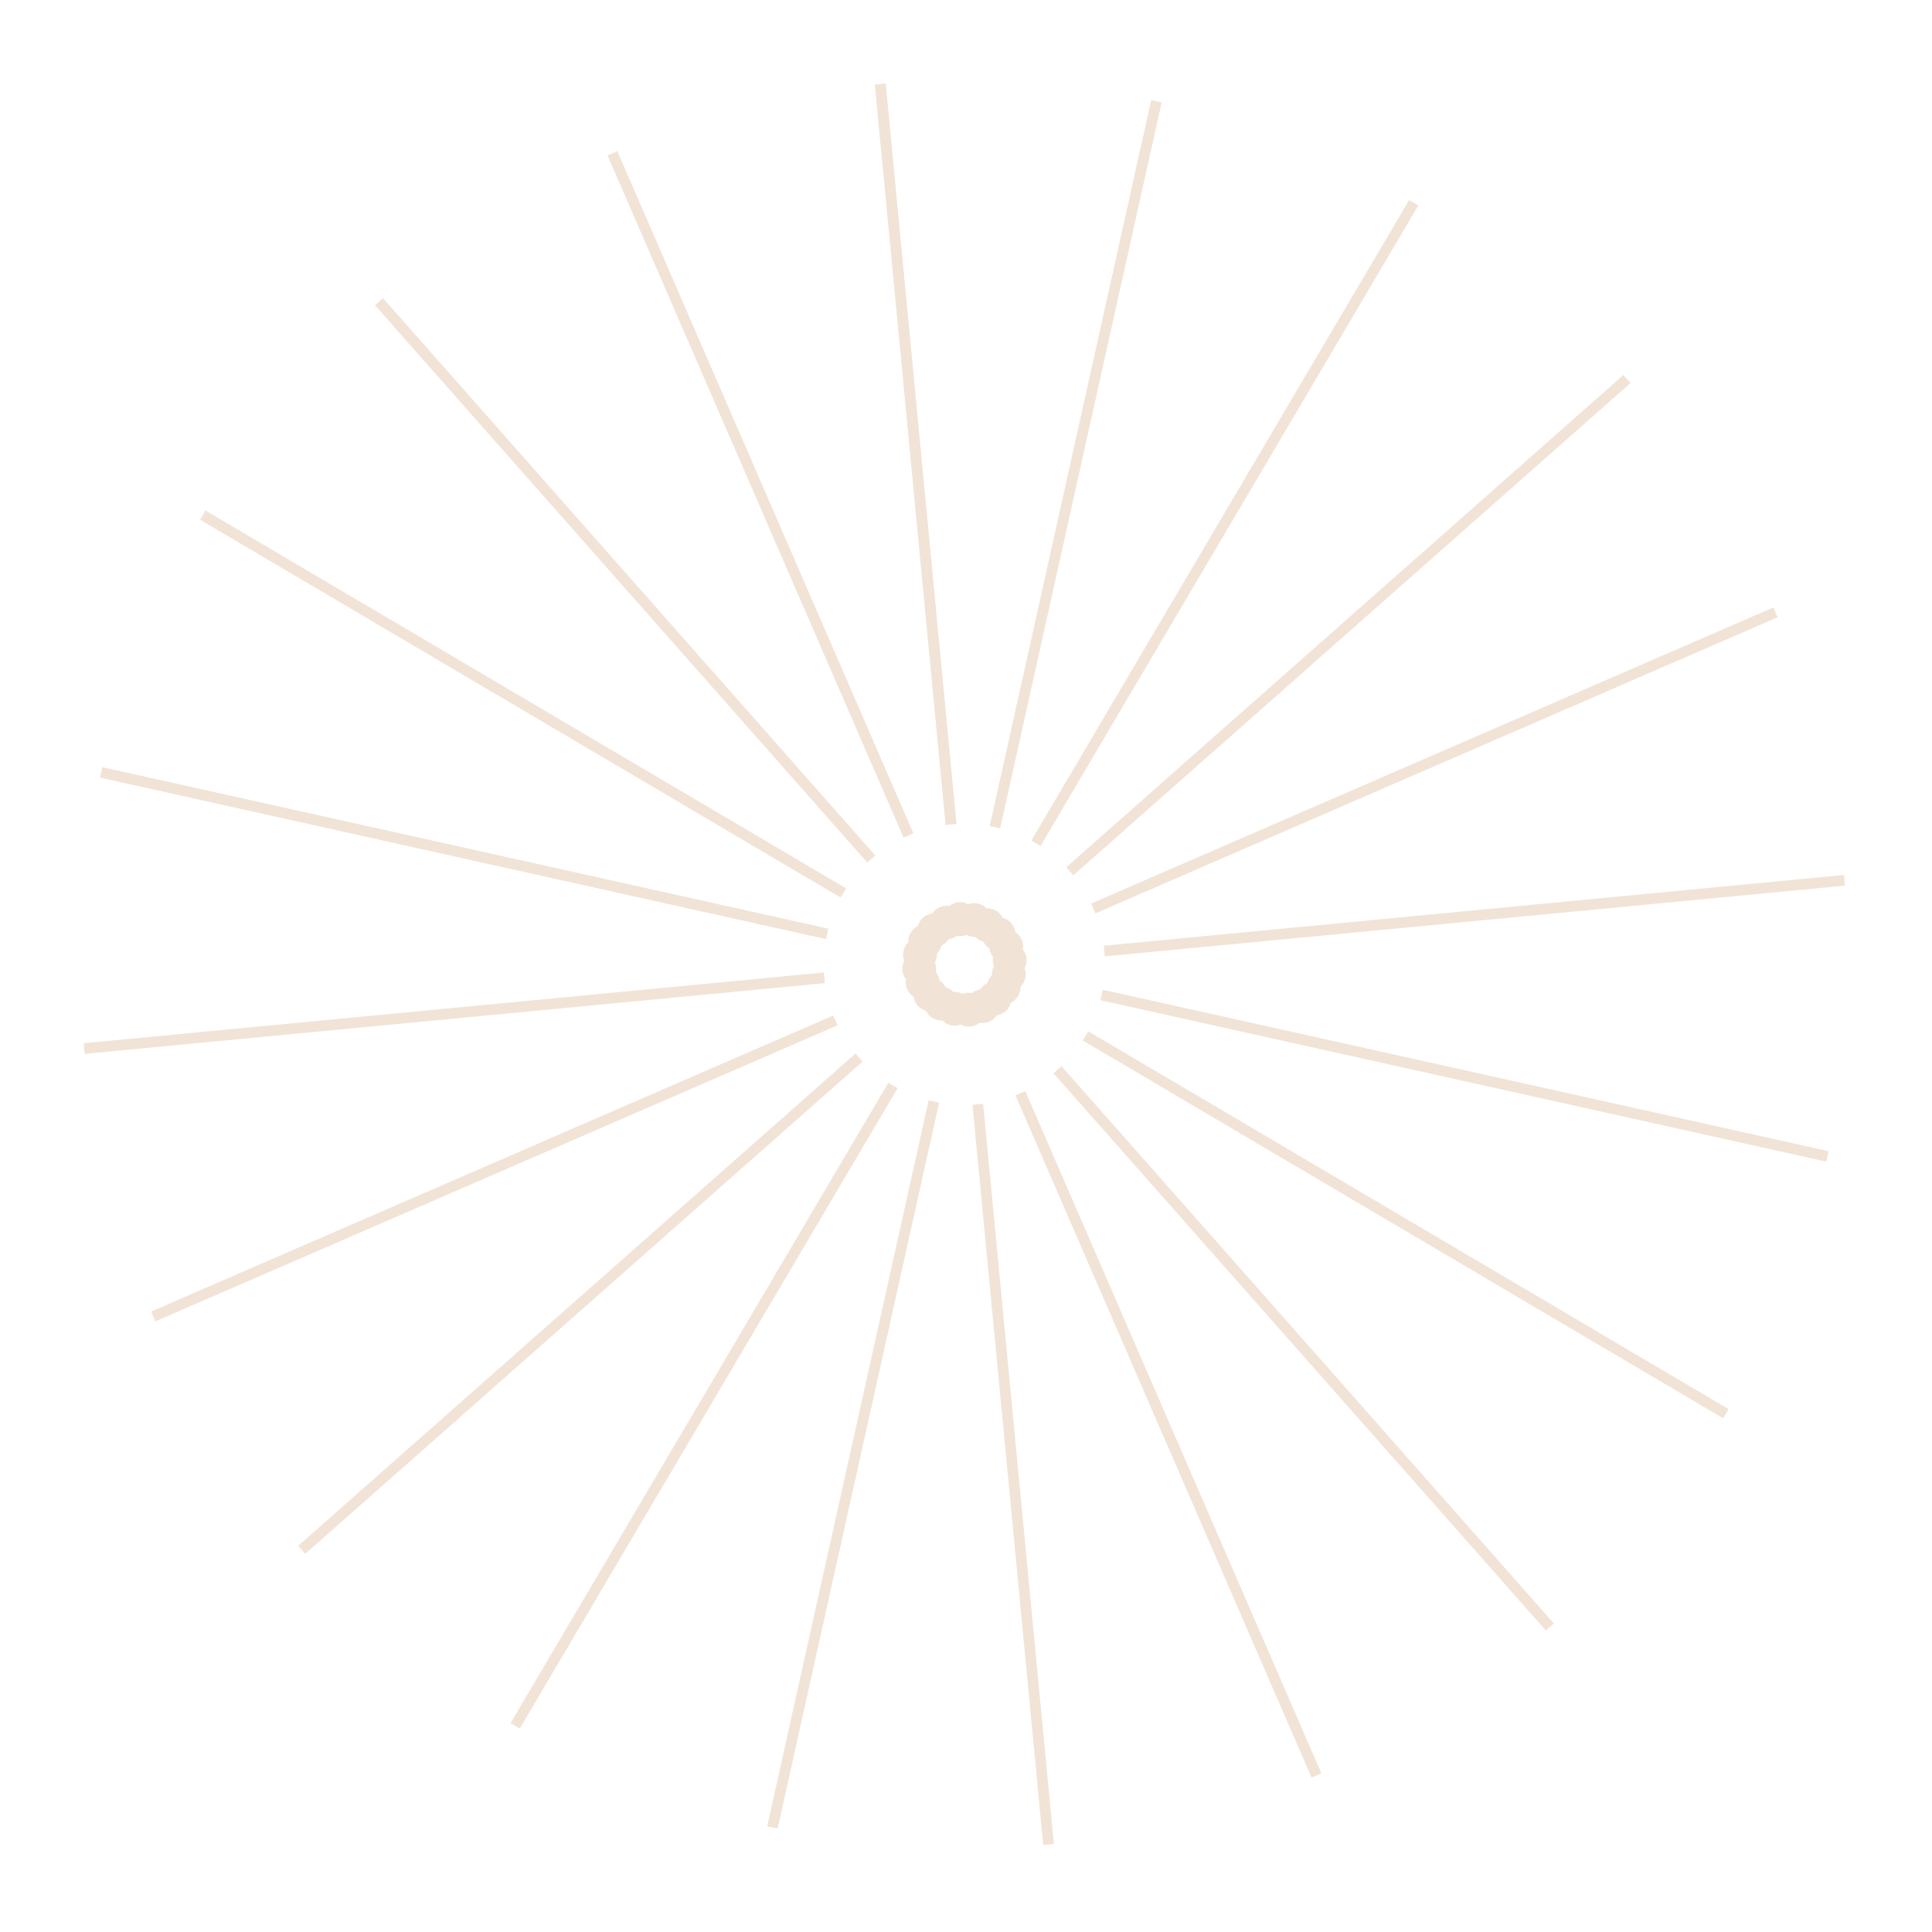 <?xml version="1.0" encoding="UTF-8"?> <svg xmlns="http://www.w3.org/2000/svg" width="270" height="270" viewBox="0 0 270 270" fill="none"><path d="M134.329 130.055C135.215 129.971 135.866 129.183 135.781 128.296C135.696 127.409 134.908 126.759 134.022 126.844C133.135 126.929 132.485 127.716 132.57 128.603C132.654 129.49 133.442 130.14 134.329 130.055Z" stroke="#F1E4D6" stroke-width="1.5" stroke-miterlimit="10"></path><path d="M123.021 11.757L132.909 115.203" stroke="#F1E4D6" stroke-width="1.5" stroke-miterlimit="10"></path><path d="M136.318 130.175C137.205 130.09 137.855 129.303 137.77 128.416C137.685 127.529 136.898 126.879 136.011 126.964C135.124 127.049 134.474 127.836 134.559 128.723C134.643 129.61 135.431 130.26 136.318 130.175Z" stroke="#F1E4D6" stroke-width="1.5" stroke-miterlimit="10"></path><path d="M161.613 14.144L139.046 115.593" stroke="#F1E4D6" stroke-width="1.5" stroke-miterlimit="10"></path><path d="M138.151 130.905C139.038 130.82 139.688 130.033 139.603 129.146C139.518 128.259 138.731 127.609 137.844 127.694C136.957 127.778 136.307 128.566 136.392 129.453C136.477 130.34 137.264 130.99 138.151 130.905Z" stroke="#F1E4D6" stroke-width="1.5" stroke-miterlimit="10"></path><path d="M197.568 28.34L144.767 117.858" stroke="#F1E4D6" stroke-width="1.5" stroke-miterlimit="10"></path><path d="M139.701 132.163C140.588 132.078 141.238 131.291 141.153 130.404C141.068 129.517 140.281 128.867 139.394 128.952C138.507 129.037 137.857 129.824 137.942 130.711C138.026 131.598 138.814 132.248 139.701 132.163Z" stroke="#F1E4D6" stroke-width="1.5" stroke-miterlimit="10"></path><path d="M227.372 52.966L149.501 121.767" stroke="#F1E4D6" stroke-width="1.5" stroke-miterlimit="10"></path><path d="M140.767 133.848C141.654 133.763 142.304 132.976 142.22 132.089C142.135 131.202 141.347 130.552 140.46 130.637C139.574 130.722 138.924 131.509 139.008 132.396C139.093 133.283 139.881 133.933 140.767 133.848Z" stroke="#F1E4D6" stroke-width="1.5" stroke-miterlimit="10"></path><path d="M248.123 85.581L152.785 126.957" stroke="#F1E4D6" stroke-width="1.5" stroke-miterlimit="10"></path><path d="M141.262 135.778C140.364 135.864 139.588 135.223 139.503 134.326C139.417 133.429 140.057 132.653 140.955 132.567C141.852 132.481 142.628 133.122 142.714 134.019C142.8 134.916 142.159 135.693 141.262 135.778Z" stroke="#F1E4D6" stroke-width="1.5" stroke-miterlimit="10"></path><path d="M257.777 123.021L154.331 132.909" stroke="#F1E4D6" stroke-width="1.5" stroke-miterlimit="10"></path><path d="M141.142 137.768C142.029 137.683 142.679 136.895 142.594 136.009C142.51 135.122 141.722 134.472 140.835 134.556C139.948 134.641 139.298 135.429 139.383 136.316C139.468 137.202 140.255 137.853 141.142 137.768Z" stroke="#F1E4D6" stroke-width="1.5" stroke-miterlimit="10"></path><path d="M255.39 161.613L153.941 139.047" stroke="#F1E4D6" stroke-width="1.5" stroke-miterlimit="10"></path><path d="M140.412 139.601C141.299 139.516 141.949 138.728 141.864 137.842C141.779 136.955 140.992 136.305 140.105 136.389C139.218 136.474 138.568 137.262 138.653 138.149C138.737 139.035 139.525 139.686 140.412 139.601Z" stroke="#F1E4D6" stroke-width="1.5" stroke-miterlimit="10"></path><path d="M241.194 197.568L151.7 144.765" stroke="#F1E4D6" stroke-width="1.5" stroke-miterlimit="10"></path><path d="M139.13 141.153C140.017 141.068 140.667 140.281 140.583 139.394C140.498 138.507 139.71 137.857 138.823 137.942C137.937 138.027 137.287 138.814 137.371 139.701C137.456 140.588 138.244 141.238 139.13 141.153Z" stroke="#F1E4D6" stroke-width="1.5" stroke-miterlimit="10"></path><path d="M216.593 227.37L147.792 149.499" stroke="#F1E4D6" stroke-width="1.5" stroke-miterlimit="10"></path><path d="M137.469 142.217C138.356 142.132 139.006 141.345 138.921 140.458C138.836 139.571 138.049 138.921 137.162 139.006C136.275 139.091 135.625 139.878 135.71 140.765C135.795 141.652 136.582 142.302 137.469 142.217Z" stroke="#F1E4D6" stroke-width="1.5" stroke-miterlimit="10"></path><path d="M183.977 248.121L142.601 152.783" stroke="#F1E4D6" stroke-width="1.5" stroke-miterlimit="10"></path><path d="M133.779 141.259C133.694 140.362 134.334 139.586 135.231 139.5C136.129 139.415 136.905 140.055 136.991 140.953C137.076 141.85 136.436 142.626 135.538 142.712C134.641 142.797 133.865 142.157 133.779 141.259Z" stroke="#F1E4D6" stroke-width="1.5" stroke-miterlimit="10"></path><path d="M146.537 257.775L136.649 154.329" stroke="#F1E4D6" stroke-width="1.5" stroke-miterlimit="10"></path><path d="M133.549 142.592C134.436 142.507 135.086 141.72 135.001 140.833C134.917 139.946 134.129 139.296 133.242 139.381C132.355 139.465 131.705 140.253 131.79 141.14C131.875 142.027 132.662 142.677 133.549 142.592Z" stroke="#F1E4D6" stroke-width="1.5" stroke-miterlimit="10"></path><path d="M107.945 255.388L130.512 153.939" stroke="#F1E4D6" stroke-width="1.5" stroke-miterlimit="10"></path><path d="M131.693 141.863C132.579 141.779 133.229 140.991 133.145 140.104C133.06 139.218 132.272 138.567 131.386 138.652C130.499 138.737 129.849 139.525 129.933 140.411C130.018 141.298 130.806 141.948 131.693 141.863Z" stroke="#F1E4D6" stroke-width="1.5" stroke-miterlimit="10"></path><path d="M71.99 241.192L124.793 151.697" stroke="#F1E4D6" stroke-width="1.5" stroke-miterlimit="10"></path><path d="M130.164 140.58C131.051 140.496 131.701 139.708 131.616 138.821C131.531 137.934 130.744 137.284 129.857 137.369C128.97 137.454 128.32 138.241 128.405 139.128C128.49 140.015 129.277 140.665 130.164 140.58Z" stroke="#F1E4D6" stroke-width="1.5" stroke-miterlimit="10"></path><path d="M42.164 216.593L120.059 147.789" stroke="#F1E4D6" stroke-width="1.5" stroke-miterlimit="10"></path><path d="M129.1 138.919C129.986 138.834 130.637 138.047 130.552 137.16C130.467 136.273 129.68 135.623 128.793 135.708C127.906 135.793 127.256 136.58 127.341 137.467C127.425 138.354 128.213 139.004 129.1 138.919Z" stroke="#F1E4D6" stroke-width="1.5" stroke-miterlimit="10"></path><path d="M21.414 183.978L116.751 142.601" stroke="#F1E4D6" stroke-width="1.5" stroke-miterlimit="10"></path><path d="M128.605 136.988C129.492 136.903 130.142 136.116 130.058 135.229C129.973 134.342 129.185 133.692 128.298 133.777C127.412 133.861 126.761 134.649 126.846 135.536C126.931 136.423 127.719 137.073 128.605 136.988Z" stroke="#F1E4D6" stroke-width="1.5" stroke-miterlimit="10"></path><path d="M11.759 146.537L115.205 136.649" stroke="#F1E4D6" stroke-width="1.5" stroke-miterlimit="10"></path><path d="M128.725 134.999C129.612 134.914 130.262 134.126 130.177 133.24C130.092 132.353 129.305 131.703 128.418 131.787C127.531 131.872 126.881 132.66 126.966 133.547C127.051 134.433 127.838 135.084 128.725 134.999Z" stroke="#F1E4D6" stroke-width="1.5" stroke-miterlimit="10"></path><path d="M14.146 107.945L115.596 130.511" stroke="#F1E4D6" stroke-width="1.5" stroke-miterlimit="10"></path><path d="M129.453 133.142C130.34 133.058 130.99 132.27 130.905 131.383C130.82 130.496 130.033 129.846 129.146 129.931C128.259 130.016 127.609 130.803 127.694 131.69C127.779 132.577 128.566 133.227 129.453 133.142Z" stroke="#F1E4D6" stroke-width="1.5" stroke-miterlimit="10"></path><path d="M28.343 71.99L117.861 124.791" stroke="#F1E4D6" stroke-width="1.5" stroke-miterlimit="10"></path><path d="M130.713 131.616C131.6 131.531 132.25 130.744 132.165 129.857C132.08 128.97 131.293 128.32 130.406 128.405C129.519 128.49 128.869 129.277 128.954 130.164C129.039 131.051 129.826 131.701 130.713 131.616Z" stroke="#F1E4D6" stroke-width="1.5" stroke-miterlimit="10"></path><path d="M52.965 42.162L121.769 120.057" stroke="#F1E4D6" stroke-width="1.5" stroke-miterlimit="10"></path><path d="M132.398 130.55C133.285 130.465 133.935 129.677 133.85 128.79C133.766 127.904 132.978 127.253 132.091 127.338C131.204 127.423 130.554 128.211 130.639 129.097C130.724 129.984 131.511 130.634 132.398 130.55Z" stroke="#F1E4D6" stroke-width="1.5" stroke-miterlimit="10"></path><path d="M85.581 21.412L126.957 116.749" stroke="#F1E4D6" stroke-width="1.5" stroke-miterlimit="10"></path><path d="M134.329 130.055C135.215 129.971 135.866 129.183 135.781 128.296C135.696 127.409 134.908 126.759 134.022 126.844C133.135 126.929 132.485 127.716 132.57 128.603C132.654 129.49 133.442 130.14 134.329 130.055Z" stroke="#F1E4D6" stroke-width="1.5" stroke-miterlimit="10"></path><path d="M123.021 11.757L132.909 115.203" stroke="#F1E4D6" stroke-width="1.5" stroke-miterlimit="10"></path></svg> 